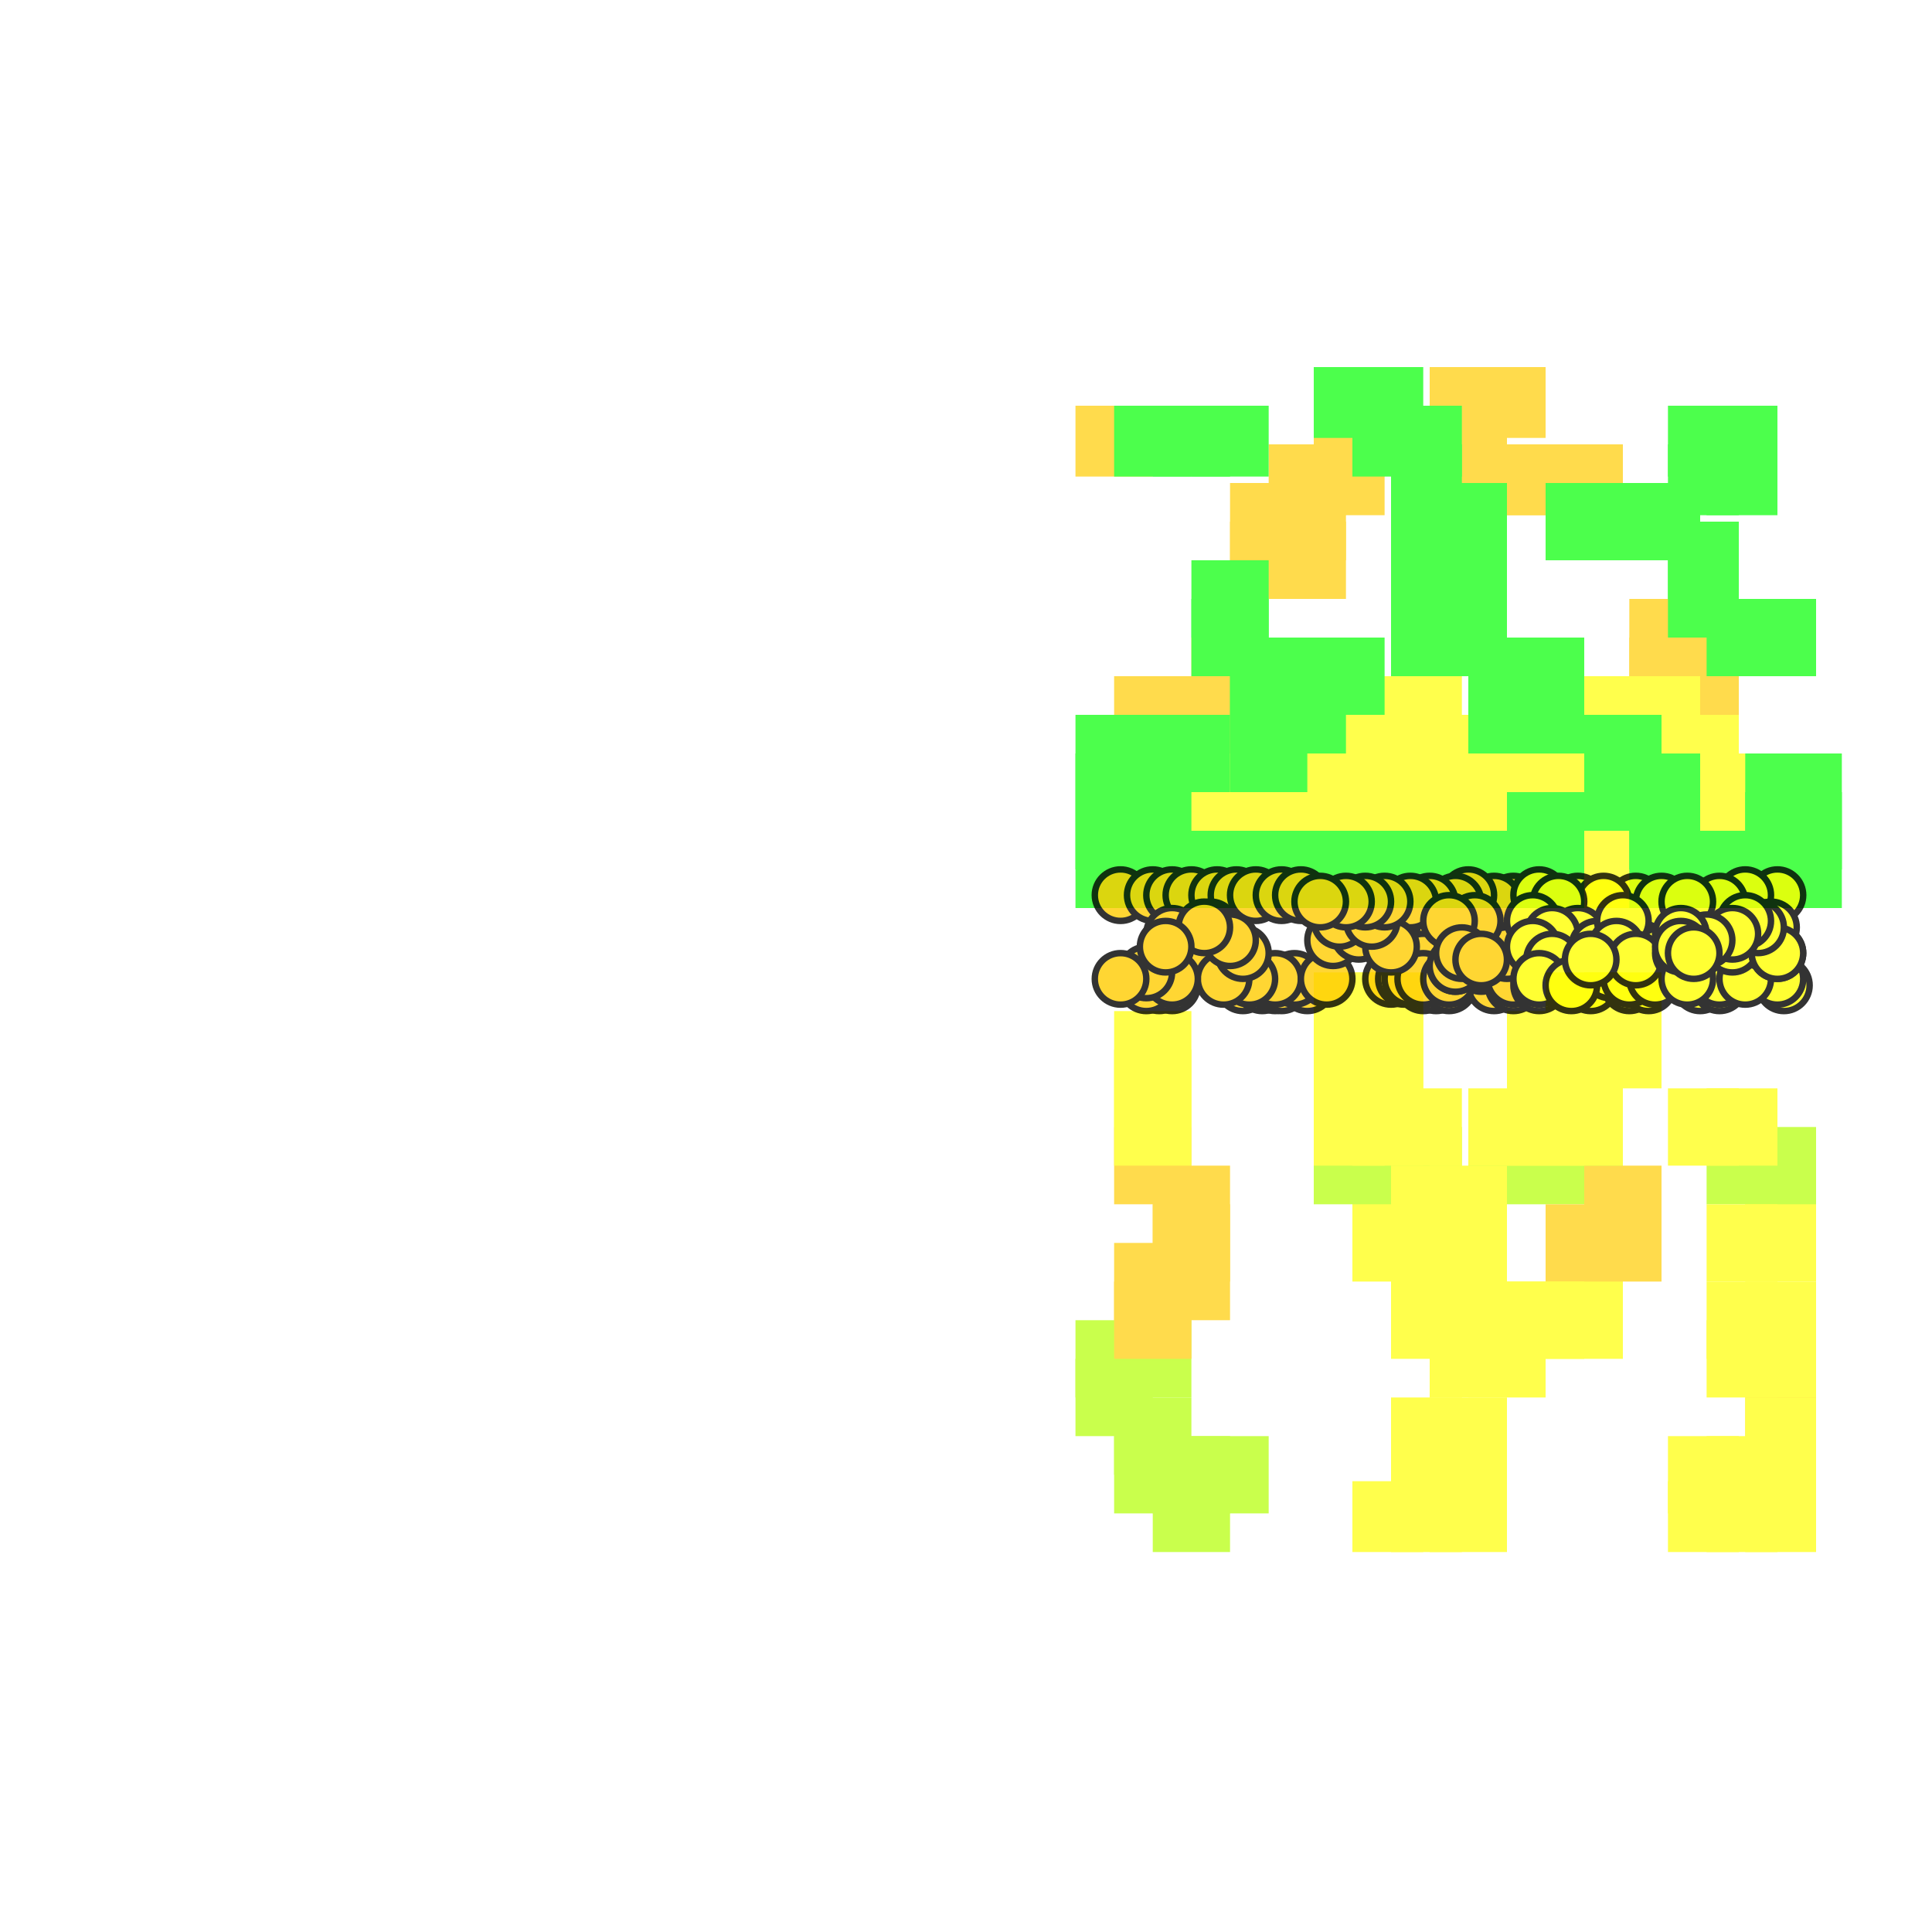 <?xml version="1.0" encoding="utf-8"?>
<svg xmlns="http://www.w3.org/2000/svg" width="300" height="300" viewBox="0 0 300 300" class="creatureMap" style="position:absolute;">
<defs>
    <filter id="blur" x="-30%" y="-30%" width="160%" height="160%">
        <feGaussianBlur stdDeviation="3" />
    </filter>
    <style>
        .spawningMap-very-common { fill: #0F0; }
        .spawningMap-common { fill: #B2FF00; }
        .spawningMap-uncommon { fill: #FF0; }
        .spawningMap-very-uncommon { fill: #FC0; }
        .spawningMap-rare { fill: #F60; }
        .spawningMap-very-rare { fill: #F00; }
        .spawning-map-point { stroke:black; stroke-width:1; }
    </style>
</defs>
<g filter="url(#blur)" opacity="0.7">
    <g class="spawningMap-common">
        <rect x="179" y="230" width="12" height="11" />
        <rect x="173" y="223" width="12" height="12" />
        <rect x="179" y="223" width="12" height="12" />
        <rect x="185" y="223" width="12" height="12" />
        <rect x="173" y="217" width="12" height="12" />
        <rect x="167" y="211" width="12" height="12" />
        <rect x="167" y="205" width="12" height="12" />
        <rect x="173" y="205" width="12" height="12" />
        <rect x="210" y="181" width="11" height="12" />
        <rect x="271" y="181" width="11" height="12" />
        <rect x="204" y="175" width="11" height="12" />
        <rect x="210" y="175" width="11" height="12" />
        <rect x="216" y="175" width="11" height="12" />
        <rect x="228" y="175" width="12" height="12" />
        <rect x="240" y="175" width="12" height="12" />
        <rect x="265" y="175" width="11" height="12" />
        <rect x="271" y="175" width="11" height="12" />
    </g>
    <g class="spawningMap-very-uncommon">
        <rect x="271" y="211" width="11" height="12" />
        <rect x="173" y="199" width="12" height="12" />
        <rect x="173" y="193" width="12" height="12" />
        <rect x="179" y="193" width="12" height="12" />
        <rect x="240" y="193" width="12" height="12" />
        <rect x="179" y="187" width="12" height="12" />
        <rect x="240" y="187" width="12" height="12" />
        <rect x="246" y="187" width="12" height="12" />
        <rect x="179" y="181" width="12" height="12" />
        <rect x="246" y="181" width="12" height="12" />
        <rect x="173" y="175" width="12" height="12" />
        <rect x="222" y="57" width="12" height="11" />
        <rect x="228" y="57" width="12" height="11" />
        <rect x="167" y="63" width="12" height="11" />
        <rect x="204" y="63" width="11" height="11" />
        <rect x="222" y="63" width="12" height="11" />
        <rect x="197" y="69" width="12" height="11" />
        <rect x="204" y="69" width="11" height="11" />
        <rect x="222" y="69" width="12" height="11" />
        <rect x="228" y="69" width="12" height="11" />
        <rect x="234" y="69" width="12" height="11" />
        <rect x="240" y="69" width="12" height="11" />
        <rect x="191" y="75" width="12" height="12" />
        <rect x="197" y="75" width="12" height="12" />
        <rect x="191" y="81" width="12" height="12" />
        <rect x="253" y="93" width="11" height="12" />
        <rect x="259" y="93" width="11" height="12" />
        <rect x="185" y="99" width="12" height="12" />
        <rect x="253" y="99" width="11" height="12" />
        <rect x="259" y="99" width="11" height="12" />
        <rect x="173" y="105" width="12" height="12" />
        <rect x="179" y="105" width="12" height="12" />
        <rect x="185" y="105" width="12" height="12" />
        <rect x="185" y="111" width="12" height="12" />
        <rect x="197" y="81" width="12" height="12" />
    </g>
    <g class="spawningMap-uncommon">
        <rect x="173" y="169" width="12" height="12" />
        <rect x="204" y="169" width="11" height="12" />
        <rect x="210" y="169" width="11" height="12" />
        <rect x="216" y="169" width="11" height="12" />
        <rect x="228" y="169" width="12" height="12" />
        <rect x="234" y="169" width="12" height="12" />
        <rect x="240" y="169" width="12" height="12" />
        <rect x="259" y="169" width="11" height="12" />
        <rect x="265" y="169" width="11" height="12" />
        <rect x="173" y="163" width="12" height="12" />
        <rect x="204" y="163" width="11" height="12" />
        <rect x="210" y="163" width="11" height="12" />
        <rect x="234" y="163" width="12" height="12" />
        <rect x="240" y="163" width="12" height="12" />
        <rect x="173" y="157" width="12" height="12" />
        <rect x="204" y="157" width="11" height="12" />
        <rect x="210" y="157" width="11" height="12" />
        <rect x="240" y="157" width="12" height="12" />
        <rect x="246" y="157" width="12" height="12" />
        <rect x="204" y="151" width="11" height="12" />
        <rect x="210" y="151" width="11" height="12" />
        <rect x="240" y="151" width="12" height="12" />
        <rect x="246" y="151" width="12" height="12" />
        <rect x="204" y="105" width="11" height="12" />
        <rect x="246" y="105" width="12" height="12" />
        <rect x="253" y="105" width="11" height="12" />
        <rect x="197" y="111" width="12" height="12" />
        <rect x="204" y="111" width="11" height="12" />
        <rect x="210" y="111" width="11" height="12" />
        <rect x="216" y="111" width="11" height="12" />
        <rect x="222" y="111" width="12" height="12" />
        <rect x="228" y="111" width="12" height="12" />
        <rect x="234" y="111" width="12" height="12" />
        <rect x="240" y="111" width="12" height="12" />
        <rect x="253" y="111" width="11" height="12" />
        <rect x="259" y="111" width="11" height="12" />
        <rect x="179" y="117" width="12" height="12" />
        <rect x="185" y="117" width="12" height="12" />
        <rect x="191" y="117" width="12" height="12" />
        <rect x="197" y="117" width="12" height="12" />
        <rect x="204" y="117" width="11" height="12" />
        <rect x="210" y="117" width="11" height="12" />
        <rect x="216" y="117" width="11" height="12" />
        <rect x="222" y="117" width="12" height="12" />
        <rect x="228" y="117" width="12" height="12" />
        <rect x="234" y="117" width="12" height="12" />
        <rect x="240" y="117" width="12" height="12" />
        <rect x="259" y="117" width="11" height="12" />
        <rect x="265" y="117" width="11" height="12" />
        <rect x="173" y="123" width="12" height="12" />
        <rect x="179" y="123" width="12" height="12" />
        <rect x="185" y="123" width="12" height="12" />
        <rect x="191" y="123" width="12" height="12" />
        <rect x="197" y="123" width="12" height="12" />
        <rect x="204" y="123" width="11" height="12" />
        <rect x="210" y="123" width="11" height="12" />
        <rect x="216" y="123" width="11" height="12" />
        <rect x="222" y="123" width="12" height="12" />
        <rect x="228" y="123" width="12" height="12" />
        <rect x="240" y="123" width="12" height="12" />
        <rect x="246" y="123" width="12" height="12" />
        <rect x="259" y="123" width="11" height="12" />
        <rect x="265" y="123" width="11" height="12" />
        <rect x="240" y="129" width="12" height="12" />
        <rect x="246" y="129" width="12" height="12" />
        <rect x="210" y="230" width="11" height="11" />
        <rect x="216" y="230" width="11" height="11" />
        <rect x="222" y="230" width="12" height="11" />
        <rect x="259" y="230" width="11" height="11" />
        <rect x="265" y="230" width="11" height="11" />
        <rect x="271" y="230" width="11" height="11" />
        <rect x="216" y="223" width="11" height="12" />
        <rect x="222" y="223" width="12" height="12" />
        <rect x="259" y="223" width="11" height="12" />
        <rect x="265" y="223" width="11" height="12" />
        <rect x="271" y="223" width="11" height="12" />
        <rect x="216" y="217" width="11" height="12" />
        <rect x="222" y="217" width="12" height="12" />
        <rect x="271" y="217" width="11" height="12" />
        <rect x="222" y="205" width="12" height="12" />
        <rect x="228" y="205" width="12" height="12" />
        <rect x="265" y="205" width="11" height="12" />
        <rect x="271" y="205" width="11" height="12" />
        <rect x="216" y="199" width="11" height="12" />
        <rect x="222" y="199" width="12" height="12" />
        <rect x="228" y="199" width="12" height="12" />
        <rect x="234" y="199" width="12" height="12" />
        <rect x="240" y="199" width="12" height="12" />
        <rect x="265" y="199" width="11" height="12" />
        <rect x="271" y="199" width="11" height="12" />
        <rect x="216" y="193" width="11" height="12" />
        <rect x="222" y="193" width="12" height="12" />
        <rect x="210" y="187" width="11" height="12" />
        <rect x="216" y="187" width="11" height="12" />
        <rect x="222" y="187" width="12" height="12" />
        <rect x="265" y="187" width="11" height="12" />
        <rect x="271" y="187" width="11" height="12" />
        <rect x="216" y="181" width="11" height="12" />
        <rect x="222" y="181" width="12" height="12" />
        <rect x="234" y="157" width="12" height="12" />
        <rect x="210" y="105" width="11" height="12" />
        <rect x="216" y="105" width="11" height="12" />
    </g>
    <g class="spawningMap-very-common">
        <rect x="210" y="63" width="11" height="11" />
        <rect x="216" y="63" width="11" height="11" />
        <rect x="259" y="63" width="11" height="11" />
        <rect x="265" y="63" width="11" height="11" />
        <rect x="216" y="69" width="11" height="11" />
        <rect x="240" y="75" width="12" height="12" />
        <rect x="246" y="75" width="12" height="12" />
        <rect x="253" y="75" width="11" height="12" />
        <rect x="259" y="81" width="11" height="12" />
        <rect x="185" y="87" width="12" height="12" />
        <rect x="259" y="87" width="11" height="12" />
        <rect x="185" y="93" width="12" height="12" />
        <rect x="259" y="69" width="11" height="11" />
        <rect x="265" y="69" width="11" height="11" />
        <rect x="216" y="75" width="11" height="12" />
        <rect x="222" y="75" width="12" height="12" />
        <rect x="216" y="81" width="11" height="12" />
        <rect x="222" y="81" width="12" height="12" />
        <rect x="216" y="87" width="11" height="12" />
        <rect x="222" y="87" width="12" height="12" />
        <rect x="216" y="93" width="11" height="12" />
        <rect x="222" y="93" width="12" height="12" />
        <rect x="265" y="93" width="11" height="12" />
        <rect x="271" y="93" width="11" height="12" />
        <rect x="191" y="99" width="12" height="12" />
        <rect x="197" y="99" width="12" height="12" />
        <rect x="204" y="99" width="11" height="12" />
        <rect x="228" y="99" width="12" height="12" />
        <rect x="234" y="99" width="12" height="12" />
        <rect x="191" y="105" width="12" height="12" />
        <rect x="197" y="105" width="12" height="12" />
        <rect x="228" y="105" width="12" height="12" />
        <rect x="234" y="105" width="12" height="12" />
        <rect x="167" y="111" width="12" height="12" />
        <rect x="173" y="111" width="12" height="12" />
        <rect x="179" y="111" width="12" height="12" />
        <rect x="191" y="111" width="12" height="12" />
        <rect x="246" y="111" width="12" height="12" />
        <rect x="167" y="117" width="12" height="12" />
        <rect x="173" y="117" width="12" height="12" />
        <rect x="246" y="117" width="12" height="12" />
        <rect x="253" y="117" width="11" height="12" />
        <rect x="271" y="117" width="11" height="12" />
        <rect x="277" y="117" width="9" height="12" />
        <rect x="167" y="123" width="12" height="12" />
        <rect x="234" y="123" width="12" height="12" />
        <rect x="253" y="123" width="11" height="12" />
        <rect x="271" y="123" width="11" height="12" />
        <rect x="277" y="123" width="9" height="12" />
        <rect x="167" y="129" width="12" height="12" />
        <rect x="173" y="129" width="12" height="12" />
        <rect x="179" y="129" width="12" height="12" />
        <rect x="185" y="129" width="12" height="12" />
        <rect x="191" y="129" width="12" height="12" />
        <rect x="197" y="129" width="12" height="12" />
        <rect x="204" y="129" width="11" height="12" />
        <rect x="210" y="129" width="11" height="12" />
        <rect x="216" y="129" width="11" height="12" />
        <rect x="222" y="129" width="12" height="12" />
        <rect x="228" y="129" width="12" height="12" />
        <rect x="234" y="129" width="12" height="12" />
        <rect x="253" y="129" width="11" height="12" />
        <rect x="259" y="129" width="11" height="12" />
        <rect x="265" y="129" width="11" height="12" />
        <rect x="271" y="129" width="11" height="12" />
        <rect x="277" y="129" width="9" height="12" />
        <rect x="204" y="57" width="11" height="11" />
        <rect x="210" y="57" width="11" height="11" />
        <rect x="173" y="63" width="12" height="11" />
        <rect x="179" y="63" width="12" height="11" />
        <rect x="185" y="63" width="12" height="11" />
    </g></g>
<g class="spawning-map-point" opacity="0.8">
    <g class="spawningMap-very-uncommon">
        <circle cx="188" cy="149" r="4.0" />
        <circle cx="186" cy="149" r="4.0" />
        <circle cx="184" cy="149" r="4.0" />
        <circle cx="187" cy="148" r="4.0" />
        <circle cx="185" cy="148" r="4.0" />
        <circle cx="182" cy="153" r="4.0" />
        <circle cx="180" cy="153" r="4.0" />
        <circle cx="178" cy="153" r="4.0" />
        <circle cx="193" cy="153" r="4.0" />
        <circle cx="196" cy="153" r="4.0" />
        <circle cx="198" cy="153" r="4.0" />
        <circle cx="199" cy="153" r="4.0" />
        <circle cx="203" cy="153" r="4.0" />
        <circle cx="201" cy="152" r="4.0" />
        <circle cx="198" cy="152" r="4.0" />
        <circle cx="194" cy="152" r="4.0" />
        <circle cx="190" cy="152" r="4.0" />
        <circle cx="182" cy="152" r="4.0" />
        <circle cx="178" cy="151" r="4.0" />
        <circle cx="174" cy="152" r="4.0" />
        <circle cx="174" cy="139" r="4.0" />
        <circle cx="179" cy="139" r="4.0" />
        <circle cx="182" cy="139" r="4.0" />
        <circle cx="185" cy="139" r="4.0" />
        <circle cx="189" cy="139" r="4.0" />
        <circle cx="192" cy="139" r="4.0" />
        <circle cx="195" cy="139" r="4.0" />
        <circle cx="199" cy="139" r="4.0" />
        <circle cx="202" cy="139" r="4.0" />
        <circle cx="182" cy="145" r="4.0" />
        <circle cx="188" cy="144" r="4.0" />
        <circle cx="193" cy="148" r="4.0" />
        <circle cx="191" cy="146" r="4.0" />
        <circle cx="187" cy="144" r="4.0" />
        <circle cx="181" cy="147" r="4.0" />
        <circle cx="221" cy="153" r="4.0" />
        <circle cx="223" cy="153" r="4.0" />
        <circle cx="225" cy="153" r="4.0" />
        <circle cx="216" cy="152" r="4.0" />
        <circle cx="218" cy="152" r="4.0" />
        <circle cx="219" cy="152" r="4.0" />
        <circle cx="206" cy="152" r="4.0" />
        <circle cx="232" cy="153" r="4.0" />
        <circle cx="235" cy="153" r="4.0" />
        <circle cx="236" cy="149" r="4.0" />
        <circle cx="236" cy="149" r="4.0" />
        <circle cx="234" cy="146" r="4.0" />
        <circle cx="228" cy="144" r="4.0" />
        <circle cx="224" cy="145" r="4.0" />
        <circle cx="221" cy="149" r="4.0" />
        <circle cx="221" cy="152" r="4.0" />
        <circle cx="225" cy="152" r="4.0" />
        <circle cx="226" cy="150" r="4.0" />
        <circle cx="227" cy="148" r="4.0" />
        <circle cx="230" cy="148" r="4.0" />
        <circle cx="230" cy="150" r="4.0" />
        <circle cx="232" cy="150" r="4.0" />
        <circle cx="235" cy="152" r="4.0" />
        <circle cx="234" cy="148" r="4.0" />
        <circle cx="235" cy="140" r="4.0" />
        <circle cx="232" cy="140" r="4.0" />
        <circle cx="228" cy="139" r="4.0" />
        <circle cx="226" cy="140" r="4.0" />
        <circle cx="222" cy="140" r="4.0" />
        <circle cx="219" cy="140" r="4.0" />
        <circle cx="229" cy="143" r="4.0" />
        <circle cx="225" cy="143" r="4.0" />
        <circle cx="207" cy="146" r="4.0" />
        <circle cx="211" cy="145" r="4.0" />
        <circle cx="216" cy="147" r="4.0" />
        <circle cx="208" cy="143" r="4.0" />
        <circle cx="213" cy="143" r="4.0" />
        <circle cx="215" cy="140" r="4.0" />
        <circle cx="212" cy="140" r="4.0" />
        <circle cx="209" cy="140" r="4.0" />
        <circle cx="205" cy="140" r="4.0" />
        <circle cx="226" cy="150" r="4.0" />
        <circle cx="227" cy="148" r="4.0" />
        <circle cx="230" cy="149" r="4.0" />
    </g>
    <g class="spawningMap-uncommon">
        <circle cx="239" cy="153" r="4.0" />
        <circle cx="247" cy="153" r="4.0" />
        <circle cx="253" cy="153" r="4.0" />
        <circle cx="256" cy="153" r="4.0" />
        <circle cx="257" cy="150" r="4.0" />
        <circle cx="258" cy="148" r="4.0" />
        <circle cx="258" cy="144" r="4.0" />
        <circle cx="254" cy="148" r="4.0" />
        <circle cx="255" cy="144" r="4.0" />
        <circle cx="254" cy="140" r="4.0" />
        <circle cx="258" cy="140" r="4.0" />
        <circle cx="245" cy="140" r="4.0" />
        <circle cx="249" cy="140" r="4.0" />
        <circle cx="239" cy="139" r="4.0" />
        <circle cx="242" cy="140" r="4.0" />
        <circle cx="245" cy="145" r="4.0" />
        <circle cx="238" cy="143" r="4.0" />
        <circle cx="241" cy="145" r="4.0" />
        <circle cx="248" cy="147" r="4.0" />
        <circle cx="238" cy="147" r="4.0" />
        <circle cx="241" cy="149" r="4.0" />
        <circle cx="250" cy="151" r="4.0" />
        <circle cx="239" cy="152" r="4.0" />
        <circle cx="244" cy="153" r="4.0" />
        <circle cx="258" cy="148" r="4.0" />
        <circle cx="253" cy="152" r="4.0" />
        <circle cx="257" cy="152" r="4.0" />
        <circle cx="252" cy="143" r="4.0" />
        <circle cx="251" cy="147" r="4.0" />
        <circle cx="254" cy="149" r="4.0" />
        <circle cx="247" cy="149" r="4.0" />
        <circle cx="261" cy="148" r="4.0" />
        <circle cx="263" cy="150" r="4.0" />
        <circle cx="264" cy="153" r="4.0" />
        <circle cx="267" cy="153" r="4.0" />
        <circle cx="262" cy="144" r="4.0" />
        <circle cx="266" cy="147" r="4.0" />
        <circle cx="266" cy="145" r="4.0" />
        <circle cx="271" cy="151" r="4.0" />
        <circle cx="268" cy="143" r="4.0" />
        <circle cx="275" cy="151" r="4.0" />
        <circle cx="277" cy="153" r="4.0" />
        <circle cx="276" cy="139" r="4.0" />
        <circle cx="271" cy="139" r="4.0" />
        <circle cx="267" cy="140" r="4.0" />
        <circle cx="262" cy="140" r="4.0" />
        <circle cx="267" cy="152" r="4.0" />
        <circle cx="262" cy="152" r="4.0" />
        <circle cx="276" cy="152" r="4.0" />
        <circle cx="271" cy="152" r="4.0" />
        <circle cx="273" cy="146" r="4.0" />
        <circle cx="269" cy="147" r="4.0" />
        <circle cx="276" cy="148" r="4.0" />
        <circle cx="275" cy="144" r="4.0" />
        <circle cx="276" cy="148" r="4.0" />
        <circle cx="273" cy="144" r="4.0" />
        <circle cx="271" cy="143" r="4.0" />
        <circle cx="269" cy="145" r="4.0" />
        <circle cx="265" cy="146" r="4.0" />
        <circle cx="261" cy="145" r="4.0" />
        <circle cx="261" cy="147" r="4.0" />
        <circle cx="263" cy="148" r="4.0" />
    </g></g>
</svg>